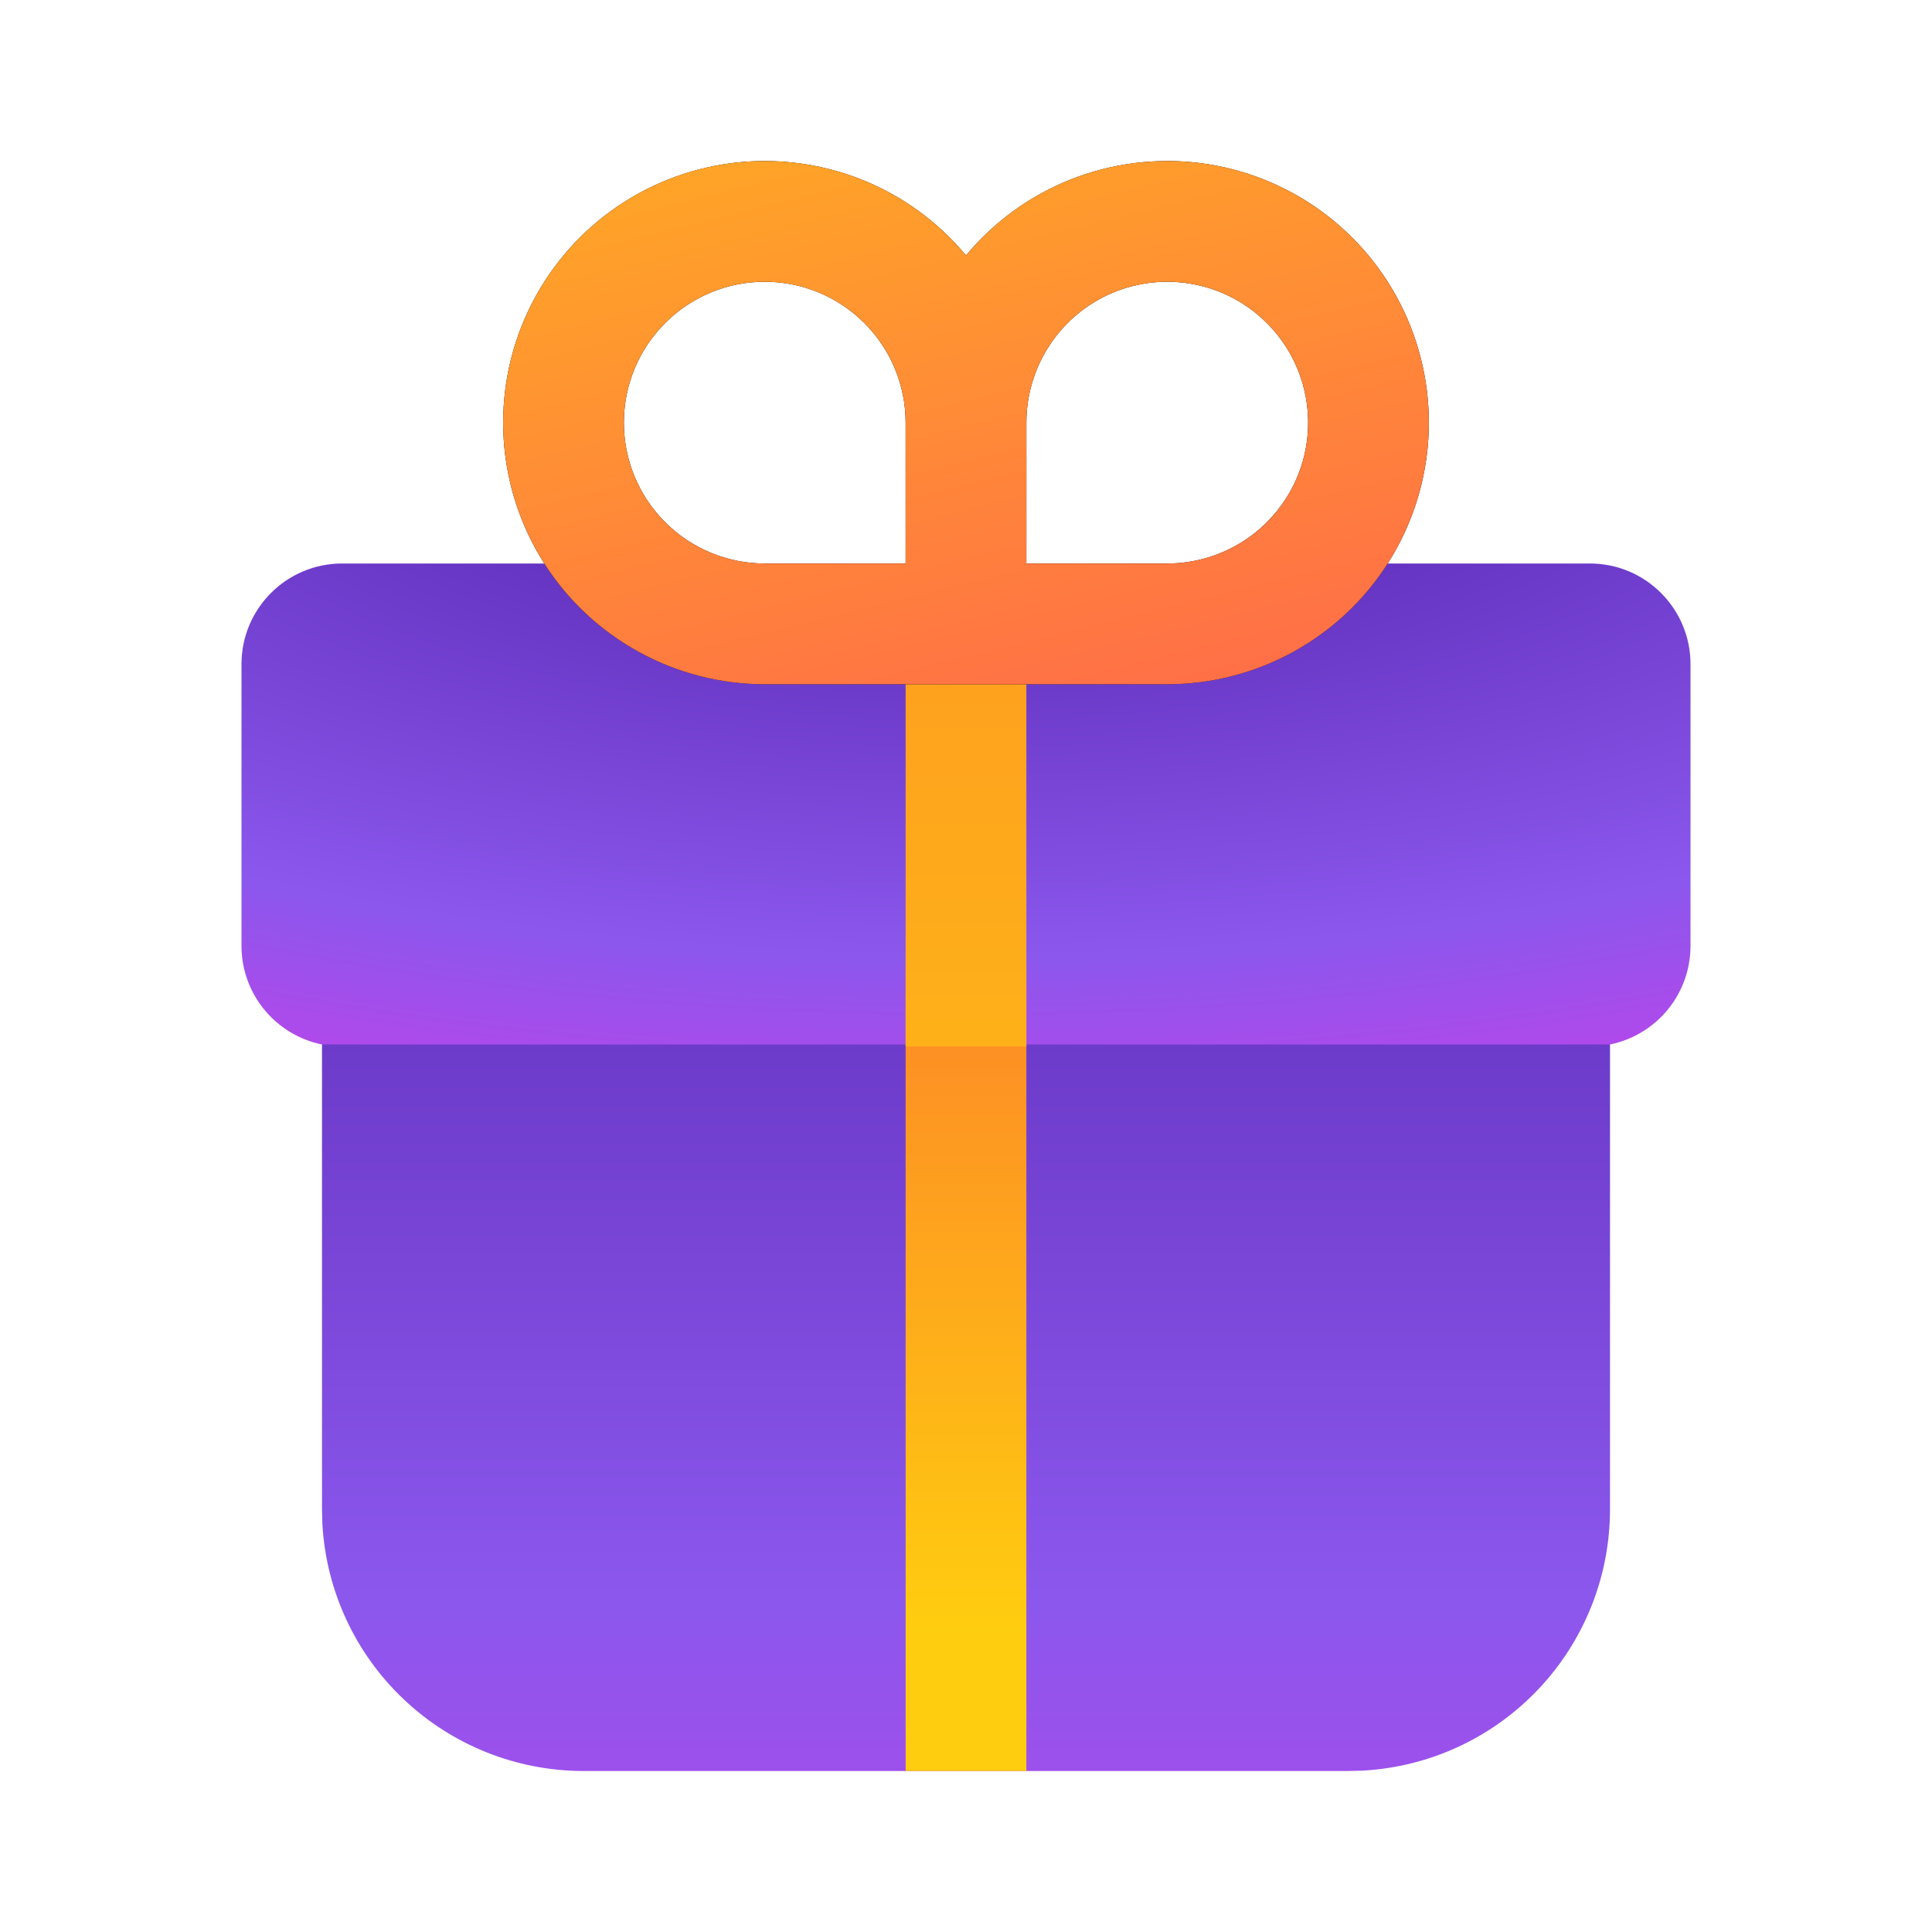 <svg width="24" height="24" viewBox="0 0 24 24" fill="none" xmlns="http://www.w3.org/2000/svg">
<path d="M20 12.5V18.75C20 19.58 19.682 20.379 19.112 20.982C18.542 21.586 17.763 21.948 16.934 21.995L16.75 22H7.25C6.42 22 5.621 21.682 5.018 21.112C4.414 20.542 4.052 19.763 4.005 18.934L4 18.75V12.5H20Z" fill="url(#paint0_linear_137_713)"/>
<path d="M19.75 7C20.44 7 21 7.56 21 8.25V11.75C21 12.038 20.901 12.318 20.718 12.541C20.536 12.764 20.282 12.917 20 12.975H4C3.43 12.859 3 12.355 3 11.75V8.25C3 7.56 3.56 7 4.25 7H19.75Z" fill="url(#paint1_radial_137_713)"/>
<path d="M11.25 22V12H12.75V22H11.25Z" fill="url(#paint2_linear_137_713)"/>
<path d="M11.25 13V8H12.75V13H11.25Z" fill="url(#paint3_linear_137_713)"/>
<path fill-rule="evenodd" clip-rule="evenodd" d="M9.5 8.5C8.953 8.5 8.415 8.362 7.935 8.098C7.456 7.835 7.05 7.455 6.757 6.993C6.464 6.531 6.292 6.003 6.257 5.457C6.222 4.91 6.326 4.365 6.558 3.869C6.791 3.374 7.144 2.945 7.587 2.623C8.029 2.301 8.545 2.096 9.088 2.026C9.63 1.957 10.182 2.026 10.691 2.226C11.2 2.426 11.65 2.752 12 3.173C12.35 2.752 12.8 2.426 13.309 2.226C13.818 2.026 14.369 1.957 14.912 2.026C15.455 2.096 15.971 2.301 16.413 2.623C16.856 2.945 17.209 3.374 17.442 3.869C17.674 4.365 17.778 4.91 17.743 5.457C17.708 6.003 17.536 6.531 17.243 6.993C16.95 7.455 16.544 7.835 16.065 8.098C15.585 8.362 15.047 8.5 14.5 8.5H9.5ZM7.75 5.25C7.75 4.786 7.934 4.341 8.263 4.013C8.591 3.684 9.036 3.5 9.5 3.5C9.964 3.5 10.409 3.684 10.737 4.013C11.066 4.341 11.25 4.786 11.25 5.25V7H9.5C9.036 7 8.591 6.816 8.263 6.487C7.934 6.159 7.75 5.714 7.75 5.25ZM12.75 7H14.5C14.846 7 15.184 6.897 15.472 6.705C15.76 6.513 15.984 6.239 16.117 5.92C16.249 5.6 16.284 5.248 16.216 4.909C16.149 4.569 15.982 4.257 15.737 4.013C15.493 3.768 15.181 3.601 14.841 3.534C14.502 3.466 14.15 3.501 13.83 3.633C13.511 3.766 13.237 3.99 13.045 4.278C12.853 4.566 12.75 4.904 12.75 5.25V7Z" fill="black"/>
<path fill-rule="evenodd" clip-rule="evenodd" d="M9.5 8.5C8.953 8.5 8.415 8.362 7.935 8.098C7.456 7.835 7.05 7.455 6.757 6.993C6.464 6.531 6.292 6.003 6.257 5.457C6.222 4.91 6.326 4.365 6.558 3.869C6.791 3.374 7.144 2.945 7.587 2.623C8.029 2.301 8.545 2.096 9.088 2.026C9.63 1.957 10.182 2.026 10.691 2.226C11.2 2.426 11.65 2.752 12 3.173C12.35 2.752 12.8 2.426 13.309 2.226C13.818 2.026 14.369 1.957 14.912 2.026C15.455 2.096 15.971 2.301 16.413 2.623C16.856 2.945 17.209 3.374 17.442 3.869C17.674 4.365 17.778 4.91 17.743 5.457C17.708 6.003 17.536 6.531 17.243 6.993C16.95 7.455 16.544 7.835 16.065 8.098C15.585 8.362 15.047 8.5 14.5 8.5H9.5ZM7.75 5.25C7.75 4.786 7.934 4.341 8.263 4.013C8.591 3.684 9.036 3.5 9.5 3.5C9.964 3.5 10.409 3.684 10.737 4.013C11.066 4.341 11.25 4.786 11.25 5.25V7H9.5C9.036 7 8.591 6.816 8.263 6.487C7.934 6.159 7.75 5.714 7.75 5.25ZM12.75 7H14.5C14.846 7 15.184 6.897 15.472 6.705C15.76 6.513 15.984 6.239 16.117 5.92C16.249 5.6 16.284 5.248 16.216 4.909C16.149 4.569 15.982 4.257 15.737 4.013C15.493 3.768 15.181 3.601 14.841 3.534C14.502 3.466 14.15 3.501 13.83 3.633C13.511 3.766 13.237 3.99 13.045 4.278C12.853 4.566 12.75 4.904 12.75 5.25V7Z" fill="url(#paint4_linear_137_713)"/>
<defs>
<linearGradient id="paint0_linear_137_713" x1="10.98" y1="25.733" x2="10.98" y2="8.8" gradientUnits="userSpaceOnUse">
<stop stop-color="#BB45EA"/>
<stop offset="0.348" stop-color="#8B57ED"/>
<stop offset="1" stop-color="#5B2AB5"/>
</linearGradient>
<radialGradient id="paint1_radial_137_713" cx="0" cy="0" r="1" gradientUnits="userSpaceOnUse" gradientTransform="translate(12 4.76) scale(23.183 9.336)">
<stop offset="0.196" stop-color="#5B2AB5"/>
<stop offset="0.763" stop-color="#8B57ED"/>
<stop offset="1" stop-color="#BB45EA"/>
</radialGradient>
<linearGradient id="paint2_linear_137_713" x1="11.25" y1="6.375" x2="11.25" y2="20.261" gradientUnits="userSpaceOnUse">
<stop stop-color="#FB5937"/>
<stop offset="1" stop-color="#FFCD0F"/>
</linearGradient>
<linearGradient id="paint3_linear_137_713" x1="11.25" y1="-13.429" x2="11.25" y2="21.571" gradientUnits="userSpaceOnUse">
<stop stop-color="#FB5937"/>
<stop offset="1" stop-color="#FFCD0F"/>
</linearGradient>
<linearGradient id="paint4_linear_137_713" x1="15.194" y1="8.498" x2="11.905" y2="-4.901" gradientUnits="userSpaceOnUse">
<stop stop-color="#FF6F47"/>
<stop offset="1" stop-color="#FFCD0F"/>
</linearGradient>
</defs>
</svg>

